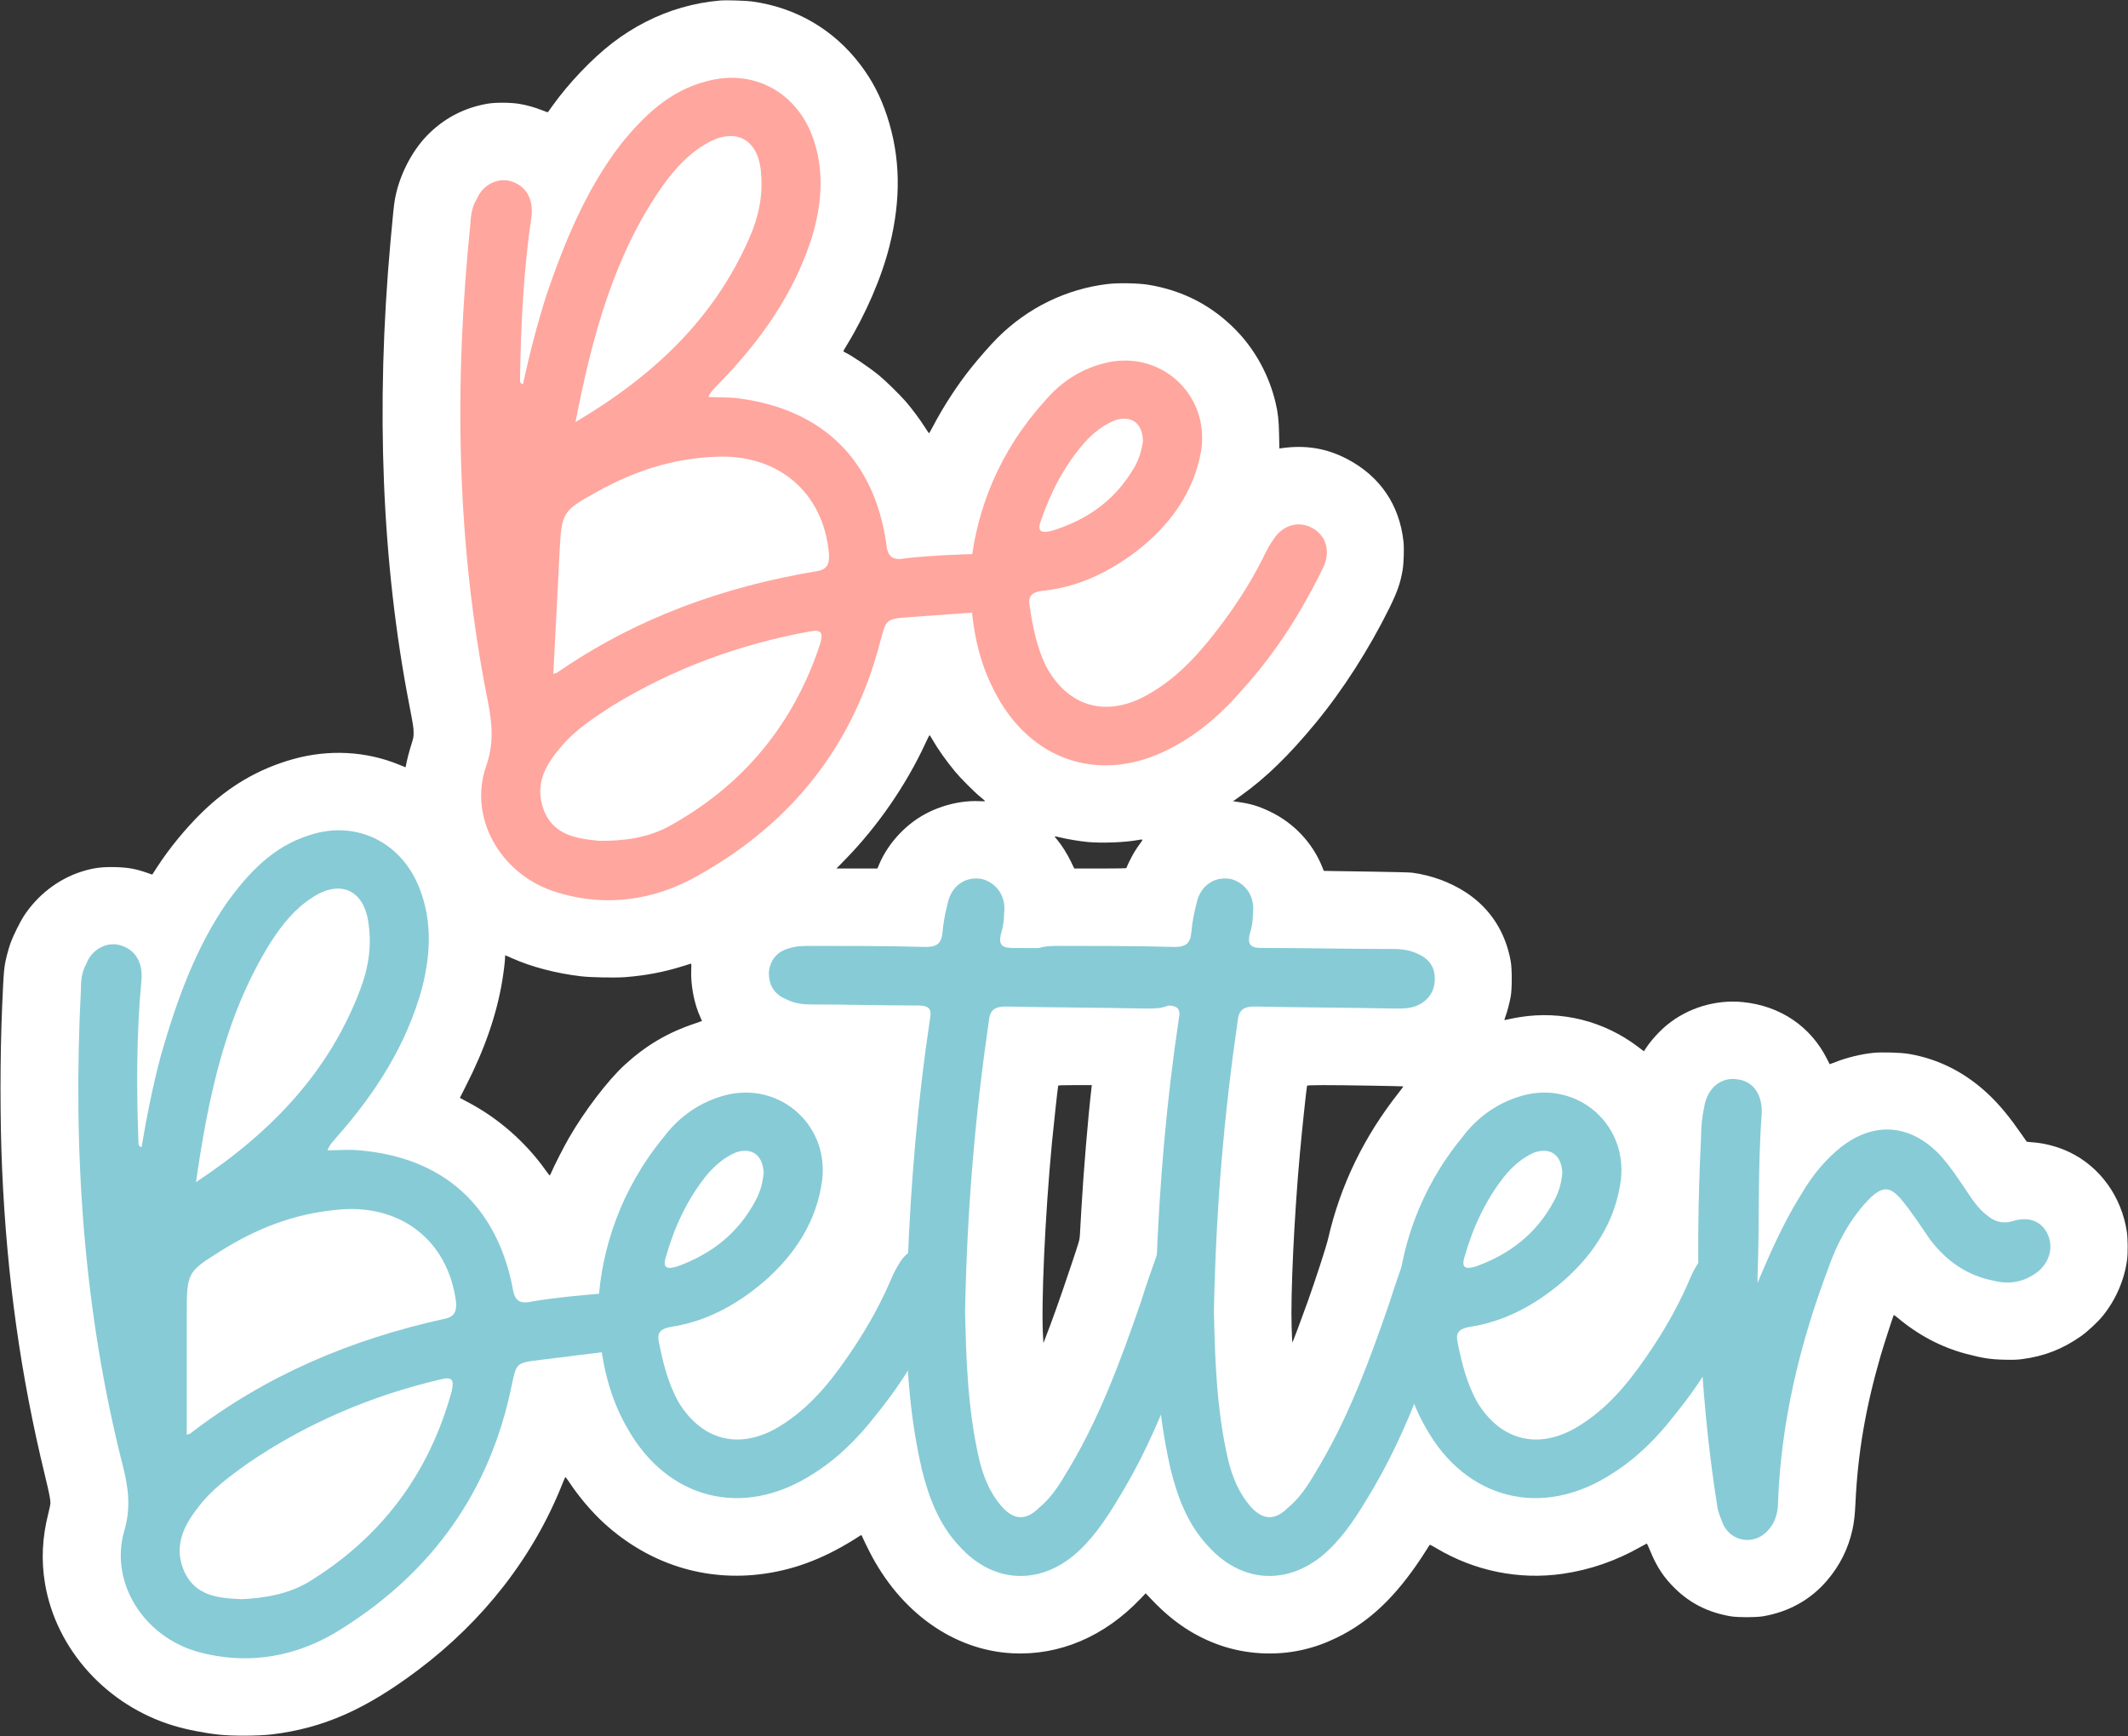 <?xml version="1.0" encoding="UTF-8"?><svg xmlns="http://www.w3.org/2000/svg" xmlns:xlink="http://www.w3.org/1999/xlink" fill="none" height="3363.4" preserveAspectRatio="xMidYMid meet" style="fill: none;" version="1.0" viewBox="-1.0 -0.6 4121.6 3363.4" width="4121.6" zoomAndPan="magnify"><rect x="-1.0" y="-0.6" width="4121.6" height="3363.4" fill="#333333" stroke="none"/><g id="change1_1"><path clip-rule="evenodd" d="M1394.88 0.284C1366.77 2.843 1344.52 6.942 1319.04 14.26C1271.81 27.822 1225.81 51.309 1185.06 82.668C1145.8 112.88 1100.21 160.707 1069.2 204.203C1064.38 210.968 1060.29 216.682 1060.12 216.902C1059.95 217.121 1055.16 215.455 1049.48 213.199C1035 207.455 1020.93 203.457 1005.81 200.788C989.077 197.835 959.17 197.579 943.539 200.254C897.382 208.152 857.437 229.306 825.268 262.888C795.307 294.163 771.768 341.169 763.903 385.43C761.964 396.334 760.388 411.38 755.353 467.05C726.302 788.195 738.542 1090.73 791.671 1364.76C799.091 1403.03 800.071 1409.33 800.105 1418.97C800.132 1426.9 799.615 1429.69 796.091 1440.61C791.987 1453.32 786.676 1473.77 785.454 1481.56C785.086 1483.91 784.631 1485.84 784.443 1485.84C784.255 1485.84 778.618 1483.58 771.916 1480.83C707.763 1454.46 635.356 1450.73 566.164 1470.23C499.368 1489.05 442.387 1522.44 390.165 1573.36C358.964 1603.78 327.197 1642.48 303.526 1678.91L293.864 1693.78L284.225 1690.42C261.79 1682.6 247.193 1679.98 222.47 1679.31C196.349 1678.61 179.143 1680.91 156.587 1688.12C111.797 1702.44 71.919 1733.21 45.115 1774.12C38.109 1784.81 25.042 1811.23 19.748 1825.41C17.686 1830.93 14.479 1841.57 12.621 1849.06C6.67 1873.03 6.233 1877.66 3.149 1949.7C-1.05 2047.74 -1.05 2170.93 3.15 2265.65C12.417 2474.67 38.996 2664.46 86.149 2858.31C94.016 2890.65 96.71 2904.12 96.71 2911.11C96.71 2913.45 94.914 2922.4 92.718 2931.01C80.717 2978.04 78.595 3022.59 86.213 3067.59C107.812 3195.19 205.939 3303.58 335.211 3342.61C360.369 3350.21 393.654 3356.78 423.768 3360.08C449.035 3362.85 500.217 3362.58 525.332 3359.54C624.795 3347.51 706.127 3311.8 807.684 3235.57C935.628 3139.54 1032.04 3015.44 1088.02 2874.7C1090.83 2867.62 1093.47 2861.49 1093.87 2861.07C1094.27 2860.65 1097.46 2864.67 1100.96 2870.01C1119.79 2898.77 1145.72 2929.28 1170.05 2951.32C1256.71 3029.8 1365.67 3064.1 1478.34 3048.38C1542.45 3039.43 1601.3 3016.1 1665.31 2974.27C1667.5 2972.85 1667.64 2972.98 1670.27 2979.2C1671.76 2982.72 1677.33 2994.2 1682.66 3004.71C1742.36 3122.55 1845.64 3196.31 1959.37 3202.34C2050.87 3207.19 2138.15 3170.05 2208.18 3096.46L2217.93 3086.21L2232.13 3101.01C2271.73 3142.31 2313.63 3169.97 2362.18 3186.86C2412.22 3204.28 2469.36 3207.53 2520.96 3195.9C2544.42 3190.62 2564.84 3183.4 2587.89 3172.24C2650.75 3141.81 2701.7 3093.61 2752.65 3016.35C2758.69 3007.18 2764.6 2997.98 2765.76 2995.91C2766.93 2993.83 2768.28 2992.13 2768.77 2992.13C2769.26 2992.13 2774.72 2995.14 2780.91 2998.82C2855.55 3043.18 2941.38 3060.56 3025.64 3048.39C3078.94 3040.69 3128.87 3023.37 3177.6 2995.69C3183.13 2992.54 3188.04 2989.89 3188.5 2989.79C3188.96 2989.7 3191.92 2995.98 3195.09 3003.75C3207.71 3034.77 3221.63 3055.83 3243.66 3077.23C3273.29 3106.03 3307.76 3123.24 3350.68 3130.67C3364.67 3133.09 3399.92 3133.07 3414.08 3130.64C3463.6 3122.14 3505.47 3098.8 3537.11 3062.07C3562.32 3032.79 3578.81 2999.87 3587.01 2962.45C3590.02 2948.75 3591.69 2933.89 3592.7 2912.08C3597.15 2815.26 3612.24 2726.83 3641.63 2625.37C3646.45 2608.73 3665.63 2549.26 3666.87 2547.12C3667.12 2546.69 3670.34 2548.9 3674.04 2552.02C3714.24 2585.91 3759.13 2609.58 3807.33 2622.29C3839.31 2630.72 3854.07 2632.99 3881.02 2633.62C3898.19 2634.02 3905.99 2633.76 3915.74 2632.48C3958.52 2626.85 3993.8 2613.08 4029.49 2588.1C4042.07 2579.29 4062.39 2560.33 4071.96 2548.46C4097.39 2516.93 4114.13 2477.87 4118.97 2438.74C4120.54 2426.08 4120.27 2398.91 4118.46 2386.52C4108.43 2318.04 4066.47 2259.72 4006.81 2231.33C3985.14 2221.02 3959.57 2214.16 3936.55 2212.5C3930.09 2212.03 3924.64 2211.46 3924.44 2211.23C3924.24 2211 3919.85 2204.7 3914.68 2197.23C3892.59 2165.29 3874.16 2142.7 3854.72 2123.7C3809.04 2079.06 3755.74 2051.29 3696.36 2041.19C3680.35 2038.47 3643.39 2037.41 3626.65 2039.19C3603.15 2041.7 3575.85 2048.36 3554.52 2056.79C3548.19 2059.29 3542.92 2061.23 3542.82 2061.11C3542.71 2060.99 3540.49 2056.62 3537.88 2051.4C3506.05 1987.76 3446.87 1947.81 3373.91 1940.71C3322.09 1935.67 3268.22 1951.96 3228.02 1984.84C3213.32 1996.86 3197.49 2014.21 3187.41 2029.35L3182.95 2036.06L3171.22 2027.18C3105.32 1977.35 3023.89 1956.94 2942.62 1969.89C2935.7 1970.99 2926.23 1972.8 2921.59 1973.9C2916.94 1975 2912.97 1975.73 2912.77 1975.53C2912.57 1975.33 2913.53 1972.17 2914.9 1968.51C2918.34 1959.38 2923.09 1941.17 2925.19 1929.07C2927.64 1914.89 2927.64 1876.85 2925.19 1862.66C2915.24 1805.25 2885.2 1758.91 2837.96 1728.11C2807.78 1708.44 2771.98 1695.31 2734.31 1690.1C2730.16 1689.52 2695.74 1688.61 2657.83 1688.08C2619.91 1687.54 2583.07 1686.98 2575.96 1686.84L2563.04 1686.58L2559.77 1678.53C2540.87 1631.94 2505.01 1593.94 2459.07 1571.81C2437.54 1561.44 2422.15 1556.72 2399.05 1553.39L2387.26 1551.69L2403.04 1540.41C2451.23 1505.96 2495.42 1462.94 2547.45 1399.81C2599.71 1336.4 2650.15 1257.77 2689.47 1178.44C2705.24 1146.61 2711.51 1128.71 2715.7 1103.48C2717.92 1090.13 2718.76 1061.16 2717.3 1048.14C2709.35 977.156 2671.79 922.158 2608.52 888.824C2568.8 867.905 2528.29 861.135 2481.59 867.617L2476.94 868.263L2476.4 841.228C2475.85 813.233 2474.33 799.508 2469.59 779.536C2457.09 726.849 2430.54 677.907 2393.9 640.004C2347.06 591.556 2289.91 561.862 2222.59 550.998C2203.67 547.944 2165.53 547.206 2145.6 549.508C2064.66 558.855 1989.47 595.487 1930.73 654.19C1917.61 667.301 1895.97 691.929 1879.59 712.4C1853.54 744.941 1826.32 786.697 1806.51 824.522C1802.39 832.399 1798.74 838.844 1798.4 838.844C1798.06 838.844 1794.58 833.751 1790.65 827.524C1781.48 812.965 1765.09 790.906 1753.46 777.466C1741.67 763.837 1713.04 735.866 1700.79 726.009C1680.83 709.946 1648.83 688.341 1635.76 682.113C1633.9 681.224 1632.37 680.18 1632.37 679.793C1632.37 679.405 1635.27 674.363 1638.8 668.59C1675.96 607.898 1706.59 536.843 1721.84 475.918C1744.56 385.148 1743.06 303.486 1717.21 224.553C1704.79 186.644 1688.63 155.475 1665.61 125.015C1613.93 56.643 1540.6 13.823 1455.26 2.183C1444.17 0.669 1404.39 -0.581 1394.88 0.284ZM1804.96 1432.22C1815.81 1451.02 1831.51 1473.22 1848.58 1493.89C1859.76 1507.43 1887.13 1534.82 1898.84 1544.2C1903.33 1547.79 1907.03 1551.04 1907.05 1551.41C1907.08 1551.78 1902.01 1551.84 1895.78 1551.54C1859.37 1549.79 1818.01 1560.37 1784.73 1579.95C1749.12 1600.91 1718.64 1635.15 1702.56 1672.24L1698.31 1682.05H1658.65H1619L1635.5 1665.19C1698.54 1600.79 1753.71 1520.89 1791.47 1439.3C1795.5 1430.58 1799.06 1423.46 1799.36 1423.47C1799.67 1423.49 1802.19 1427.42 1804.96 1432.22ZM2054.21 1622.17C2067.82 1625.47 2091.89 1629.4 2106.36 1630.7C2133.2 1633.1 2175.91 1631.51 2200.95 1627.18C2214.04 1624.92 2213.79 1624.66 2207.07 1633.73C2203.79 1638.14 2198.78 1645.62 2195.92 1650.35C2190.69 1659 2180.82 1679.04 2180.82 1680.99C2180.82 1681.72 2164.84 1682.04 2130.26 1682.03L2079.69 1682.02L2073.02 1668.2C2065.95 1653.55 2055.76 1637.32 2047.16 1627C2044.29 1623.57 2041.95 1620.51 2041.95 1620.21C2041.95 1619.32 2043.32 1619.54 2054.21 1622.17ZM990.295 1855.64C1027.97 1872.55 1076.22 1885.19 1124.68 1890.85C1143.67 1893.07 1191.06 1893.95 1210.3 1892.44C1249.44 1889.38 1284.7 1882.67 1320.41 1871.51C1328.44 1869 1335.75 1866.73 1336.66 1866.47C1338.16 1866.05 1338.27 1867.22 1337.79 1878.42C1336.54 1907.54 1343.47 1943.82 1355.19 1969.53C1357.1 1973.71 1358.65 1977.25 1358.65 1977.41C1358.65 1977.58 1352.2 1979.86 1344.31 1982.48C1292.21 1999.83 1250.03 2024.75 1208.71 2062.6C1176.31 2092.29 1130.61 2152.32 1100.49 2204.77C1090.75 2221.73 1072.84 2256.85 1067.25 2269.93C1065.66 2273.66 1064.05 2276.72 1063.68 2276.72C1063.3 2276.72 1059.97 2272.45 1056.27 2267.23C1017.01 2211.85 963.577 2165.09 904.275 2134.21C896.259 2130.04 889.7 2126.5 889.7 2126.35C889.7 2126.2 895.133 2115.44 901.774 2102.43C937.694 2032.11 960.843 1965.16 971.633 1900.4C974.563 1882.8 977.251 1860.79 977.251 1854.37C977.251 1852.01 977.4 1850.09 977.581 1850.09C977.763 1850.09 983.484 1852.59 990.295 1855.64ZM2113.06 2106.92C2106.33 2164.31 2097.47 2270.84 2093.32 2344.13C2092.2 2363.78 2091.01 2384.84 2090.66 2390.92C2090.04 2401.91 2089.9 2402.38 2073.14 2452.3C2051.04 2518.14 2037.53 2556.12 2021.98 2596.17L2020.03 2601.18L2019.44 2592.65C2015.09 2530.15 2022.93 2355.39 2036.45 2213.33C2039.37 2182.63 2047.87 2104.76 2048.51 2102.9C2048.83 2101.92 2056.3 2101.64 2081.3 2101.64H2113.68L2113.06 2106.92ZM2654.76 2102.69C2688.78 2103.26 2716.78 2103.9 2716.99 2104.12C2717.21 2104.33 2713.33 2109.63 2708.39 2115.9C2640.36 2202.09 2595 2295.89 2571.27 2399.48C2567.92 2414.09 2547.22 2477.89 2531.75 2521.25C2519.28 2556.23 2502.54 2600.75 2502.05 2600.25C2501.84 2600.04 2501.23 2586.81 2500.7 2570.86C2498.55 2506.1 2505.58 2357.2 2516.51 2235.97C2520.56 2190.96 2529.51 2106.36 2530.58 2102.9C2531.07 2101.3 2568.15 2101.24 2654.76 2102.69Z" fill="#fff" fill-rule="evenodd"/></g><g id="change2_1"><path d="M267.2 2214.04C263.22 2106.58 263.22 2001.11 273.17 1895.64C275.16 1863.8 261.23 1837.93 229.39 1829.97C203.52 1824 175.66 1839.92 165.71 1867.78C157.75 1881.71 155.76 1897.63 155.76 1915.54C139.84 2225.98 159.74 2536.42 237.35 2840.89C247.3 2880.69 253.27 2920.49 239.34 2966.26C211.48 3065.76 277.15 3169.24 380.63 3199.09C480.13 3226.95 577.64 3209.04 663.21 3153.32C836.34 3043.87 947.78 2888.65 989.57 2685.67C999.52 2639.9 997.53 2639.9 1045.29 2633.93C1093.05 2627.96 1140.81 2621.99 1190.56 2616.02C1232.35 2610.05 1254.24 2582.19 1246.28 2546.37C1240.31 2518.51 1212.45 2500.6 1174.64 2504.58C1126.88 2508.56 1079.12 2512.54 1031.36 2520.5C1005.49 2526.47 995.54 2520.5 991.56 2492.64C959.72 2333.44 856.24 2241.9 695.05 2227.97C675.15 2225.98 655.25 2227.97 633.36 2227.97C637.34 2216.03 645.3 2210.06 651.27 2202.1C726.89 2116.53 786.59 2023 816.44 1913.55C834.35 1843.9 836.34 1774.25 806.49 1708.58C768.68 1626.99 685.1 1589.18 599.53 1617.04C527.89 1638.93 480.13 1690.67 438.34 1748.38C376.65 1837.93 340.83 1939.42 310.98 2042.9C295.06 2102.6 283.12 2162.3 273.17 2222C267.2 2220.01 267.2 2216.03 267.2 2214.04ZM360.73 2542.39C360.73 2464.78 362.72 2462.79 426.4 2422.99C496.05 2379.21 567.69 2351.35 649.28 2343.39C772.66 2329.46 866.19 2401.1 882.11 2520.5C884.1 2538.41 880.12 2550.35 860.22 2554.33C679.13 2594.13 513.96 2663.78 366.7 2777.21C366.7 2777.21 364.71 2777.21 360.73 2779.2C360.73 2697.61 360.73 2620 360.73 2542.39ZM356.75 3045.86C334.86 2998.1 352.77 2958.3 380.63 2922.48C406.5 2886.66 442.32 2860.79 478.14 2834.92C591.57 2757.31 716.94 2703.58 852.26 2671.74C876.14 2665.77 878.13 2673.73 874.15 2693.63C830.37 2854.82 736.84 2978.2 597.54 3063.77C557.74 3087.65 511.97 3095.61 466.2 3097.6C422.42 3095.61 378.64 3091.63 356.75 3045.86ZM523.91 1824C545.8 1790.17 569.68 1760.32 603.51 1738.43C657.24 1702.61 705 1722.51 712.96 1790.17C718.93 1831.96 712.96 1873.75 697.04 1915.54C637.34 2074.74 525.9 2192.15 378.64 2289.66C402.52 2122.5 436.35 1963.3 523.91 1824Z" fill="#87CBD6"/></g><g id="change2_2"><path d="M1812.53 2421C1786.66 2409.06 1756.81 2419.01 1740.89 2446.87C1732.93 2458.81 1726.96 2472.74 1720.99 2486.67C1699.1 2536.42 1671.24 2584.18 1639.4 2629.95C1603.58 2681.69 1563.78 2729.45 1508.06 2763.28C1432.44 2809.05 1358.81 2791.14 1313.04 2715.52C1293.14 2679.7 1283.19 2639.9 1275.23 2600.1C1271.25 2582.19 1277.22 2574.23 1297.12 2570.25C1364.78 2560.3 1424.48 2528.46 1478.21 2482.69C1537.91 2430.95 1581.69 2365.28 1591.64 2283.69C1603.58 2172.25 1500.1 2088.67 1392.64 2124.49C1348.86 2138.42 1311.05 2166.28 1283.19 2204.09C1201.6 2303.59 1163.79 2419.01 1157.82 2524.48C1157.82 2623.98 1177.72 2703.58 1213.54 2765.27C1291.15 2904.57 1438.41 2942.38 1573.73 2854.82C1621.49 2824.97 1661.29 2785.17 1695.12 2741.39C1756.81 2665.77 1802.58 2584.18 1840.39 2494.63C1852.33 2462.79 1840.39 2432.94 1812.53 2421ZM1289.16 2432.94C1305.08 2377.22 1328.96 2325.48 1364.78 2279.71C1380.7 2259.81 1400.6 2241.9 1424.48 2231.95C1454.33 2222 1476.22 2235.93 1478.21 2271.75C1476.22 2289.66 1472.24 2307.57 1462.29 2325.48C1428.46 2389.16 1376.72 2428.96 1311.05 2452.84C1291.15 2458.81 1281.2 2456.82 1289.16 2432.94Z" fill="#87CBD6"/></g><g id="change2_3"><path d="M2313.95 2387.17C2286.09 2377.22 2256.24 2391.15 2242.31 2422.99C2230.37 2456.82 2218.43 2490.65 2208.48 2522.49C2168.68 2637.91 2126.89 2751.34 2063.21 2854.82C2049.28 2878.7 2033.36 2902.58 2011.47 2920.49C1985.6 2946.36 1961.72 2944.37 1937.84 2916.51C1915.95 2890.64 1904.01 2860.79 1896.05 2828.95C1872.17 2727.46 1870.18 2621.99 1868.19 2540.4C1872.17 2337.42 1888.09 2158.32 1913.96 1979.22C1915.95 1955.34 1925.9 1949.37 1947.79 1949.37C2039.33 1951.36 2128.88 1951.36 2220.42 1953.35C2234.35 1953.35 2248.28 1953.35 2262.21 1947.38C2284.1 1937.43 2296.04 1919.52 2296.04 1895.64C2296.04 1873.75 2286.09 1857.83 2264.2 1847.88C2248.28 1839.92 2232.36 1837.93 2214.45 1837.93C2130.87 1837.93 2045.3 1835.94 1961.72 1835.94C1941.82 1835.94 1931.87 1831.96 1937.84 1808.08C1941.82 1796.14 1943.81 1782.21 1943.81 1768.28C1947.79 1736.44 1929.88 1710.57 1902.02 1702.61C1874.16 1696.64 1846.3 1710.57 1836.35 1742.41C1830.38 1764.3 1826.4 1784.2 1824.41 1806.09C1822.42 1827.98 1812.47 1833.95 1792.57 1833.95C1716.95 1831.96 1643.32 1831.96 1569.69 1831.96C1555.76 1831.96 1541.83 1831.96 1529.89 1835.94C1504.02 1841.91 1490.09 1859.82 1488.1 1883.7C1488.1 1907.58 1498.05 1925.49 1521.93 1935.44C1537.85 1943.4 1553.77 1945.39 1571.68 1945.39C1639.34 1945.39 1708.99 1947.38 1776.65 1947.38C1794.56 1947.38 1804.51 1951.36 1800.53 1971.26C1776.65 2130.46 1762.72 2291.65 1756.75 2454.83C1750.78 2586.17 1754.76 2717.51 1784.61 2846.86C1798.54 2902.58 1818.44 2954.32 1858.24 2996.11C1919.93 3063.77 2005.5 3071.73 2077.14 3014.02C2112.96 2984.17 2138.83 2946.36 2162.71 2906.56C2248.28 2769.25 2296.04 2614.03 2347.78 2462.79C2357.73 2426.97 2343.8 2397.12 2313.95 2387.17Z" fill="#87CBD6"/></g><g id="change2_4"><path d="M2795.9 2387.17C2768.04 2377.22 2738.19 2391.15 2724.26 2422.99C2712.32 2456.82 2700.38 2490.65 2690.43 2522.49C2650.63 2637.91 2608.84 2751.34 2545.16 2854.82C2531.23 2878.7 2515.31 2902.58 2493.42 2920.49C2467.55 2946.36 2443.67 2944.37 2419.79 2916.51C2397.9 2890.64 2385.96 2860.79 2378 2828.95C2354.12 2727.46 2352.13 2621.99 2350.14 2540.4C2354.12 2337.42 2370.04 2158.32 2395.91 1979.22C2397.9 1955.34 2407.85 1949.37 2429.74 1949.37C2521.28 1951.36 2610.83 1951.36 2702.37 1953.35C2716.3 1953.35 2730.23 1953.35 2744.16 1947.38C2766.05 1937.43 2777.99 1919.52 2777.99 1895.64C2777.99 1873.75 2768.04 1857.83 2746.15 1847.88C2730.23 1839.92 2714.31 1837.93 2696.4 1837.93C2612.82 1837.93 2527.25 1835.94 2443.67 1835.94C2423.77 1835.94 2413.82 1831.96 2419.79 1808.08C2423.77 1796.14 2425.76 1782.21 2425.76 1768.28C2429.74 1736.44 2411.83 1710.57 2383.97 1702.61C2356.11 1696.64 2328.25 1710.57 2318.3 1742.41C2312.33 1764.3 2308.35 1784.2 2306.36 1806.09C2304.37 1827.98 2294.42 1833.95 2274.52 1833.95C2198.9 1831.96 2125.27 1831.96 2051.64 1831.96C2037.71 1831.96 2023.78 1831.96 2011.84 1835.94C1985.97 1841.91 1972.04 1859.82 1970.05 1883.7C1970.05 1907.58 1980 1925.49 2003.88 1935.44C2019.8 1943.4 2035.72 1945.39 2053.63 1945.39C2121.29 1945.39 2190.94 1947.38 2258.6 1947.38C2276.51 1947.38 2286.46 1951.36 2282.48 1971.26C2258.6 2130.46 2244.67 2291.65 2238.7 2454.83C2232.73 2586.17 2236.71 2717.51 2266.56 2846.86C2280.49 2902.58 2300.39 2954.32 2340.19 2996.11C2401.88 3063.77 2487.45 3071.73 2559.09 3014.02C2594.91 2984.17 2620.78 2946.36 2644.66 2906.56C2730.23 2769.25 2777.99 2614.03 2829.73 2462.79C2839.68 2426.97 2825.75 2397.12 2795.9 2387.17Z" fill="#87CBD6"/></g><g id="change2_5"><path d="M3359.44 2421C3333.57 2409.06 3303.72 2419.01 3287.8 2446.87C3279.84 2458.81 3273.87 2472.74 3267.9 2486.67C3246.01 2536.42 3218.15 2584.18 3186.31 2629.95C3150.49 2681.69 3110.69 2729.45 3054.97 2763.28C2979.35 2809.05 2905.72 2791.14 2859.95 2715.52C2840.05 2679.7 2830.1 2639.9 2822.14 2600.1C2818.16 2582.19 2824.13 2574.23 2844.03 2570.25C2911.69 2560.3 2971.39 2528.46 3025.12 2482.69C3084.82 2430.95 3128.6 2365.28 3138.55 2283.69C3150.49 2172.25 3047.01 2088.67 2939.55 2124.49C2895.77 2138.42 2857.96 2166.28 2830.1 2204.09C2748.51 2303.59 2710.7 2419.01 2704.73 2524.48C2704.73 2623.98 2724.63 2703.58 2760.45 2765.27C2838.06 2904.57 2985.32 2942.38 3120.64 2854.82C3168.4 2824.97 3208.2 2785.17 3242.03 2741.39C3303.72 2665.77 3349.49 2584.18 3387.3 2494.63C3399.24 2462.79 3387.3 2432.94 3359.44 2421ZM2836.07 2432.94C2851.99 2377.22 2875.87 2325.48 2911.69 2279.71C2927.61 2259.81 2947.51 2241.9 2971.39 2231.95C3001.24 2222 3023.13 2235.93 3025.12 2271.75C3023.13 2289.66 3019.15 2307.57 3009.2 2325.48C2975.37 2389.16 2923.63 2428.96 2857.96 2452.84C2838.06 2458.81 2828.11 2456.82 2836.07 2432.94Z" fill="#87CBD6"/></g><g id="change2_6"><path d="M3964.34 2389.16C3952.4 2365.28 3928.52 2355.33 3896.68 2365.28C3876.78 2371.25 3860.86 2365.28 3846.93 2353.34C3831.01 2341.4 3819.07 2323.49 3807.13 2305.58C3791.21 2281.7 3775.29 2257.82 3755.39 2235.93C3697.68 2176.23 3628.03 2172.25 3564.35 2222C3532.51 2247.87 3508.63 2277.72 3488.73 2311.55C3454.9 2365.28 3429.03 2422.99 3403.16 2484.68C3403.16 2478.71 3403.16 2474.73 3403.16 2470.75C3407.14 2367.27 3403.16 2263.79 3411.12 2158.32C3413.11 2120.51 3395.2 2094.64 3365.35 2090.66C3333.51 2084.69 3305.65 2106.58 3299.68 2144.39C3295.7 2162.3 3293.71 2182.2 3293.71 2202.1C3281.77 2442.89 3287.74 2683.68 3325.55 2920.49C3327.54 2930.44 3331.52 2940.39 3335.5 2950.34C3351.42 2988.15 3399.18 2994.12 3425.05 2962.28C3438.98 2946.36 3442.96 2926.46 3442.96 2906.56C3448.93 2753.33 3484.75 2604.08 3538.48 2460.8C3556.39 2409.06 3582.26 2359.31 3622.06 2319.51C3645.94 2297.62 3659.87 2297.62 3681.76 2323.49C3701.66 2347.37 3719.57 2375.23 3737.48 2401.1C3769.32 2442.89 3809.12 2470.75 3860.86 2480.7C3892.7 2488.66 3920.56 2482.69 3946.43 2462.79C3970.31 2442.89 3976.28 2413.04 3964.34 2389.16Z" fill="#87CBD6"/></g><g id="change3_1"><path d="M1006.2 735.816C1007.72 628.293 1013.11 522.961 1028.44 418.137C1032.05 386.44 1019.46 359.892 988.072 350.315C962.541 343.031 933.904 357.506 922.543 384.821C913.881 398.326 911.08 414.123 910.165 432.01C878.398 741.23 882.405 1052.28 944.351 1360.32C952.254 1400.58 956.182 1440.63 939.93 1485.63C907.021 1583.57 967.316 1690.28 1069.14 1725.38C1167.08 1758.29 1265.38 1745.38 1353.69 1694.11C1532.18 1593.65 1651.41 1444.33 1703.52 1243.75C1715.8 1198.55 1713.81 1198.45 1761.81 1194.93C1809.82 1191.41 1857.82 1187.88 1907.81 1184.47C1949.85 1180.64 1973.13 1153.93 1967.02 1117.75C1962.48 1089.63 1935.57 1070.32 1897.61 1072.36C1849.7 1073.89 1801.8 1075.42 1753.7 1080.93C1727.56 1085.57 1717.93 1079.1 1715.38 1051.08C1691.71 890.456 1593.05 793.747 1432.78 771.596C1413.01 768.591 1393.03 769.562 1371.17 768.443C1375.76 756.722 1384.01 751.167 1390.38 743.522C1470.28 661.929 1534.68 571.573 1570.08 463.792C1591.53 395.148 1597.08 325.691 1570.62 258.581C1537.03 175.165 1455.49 133.132 1368.61 156.582C1295.95 174.782 1245.6 224.013 1200.92 279.512C1134.73 365.792 1093.77 465.318 1058.67 567.137C1039.72 625.945 1024.75 684.957 1011.76 744.071C1005.9 741.778 1006.1 737.803 1006.2 735.816ZM1082.83 1068.52C1086.79 991.009 1088.88 989.123 1154.51 952.63C1226.31 912.467 1299.28 888.305 1381.17 884.526C1505.1 876.92 1594.85 953.247 1604.64 1073.3C1605.72 1091.29 1601.13 1103.01 1581.05 1105.97C1398.17 1136.46 1229.65 1197.58 1076.79 1303.34C1076.79 1303.34 1074.8 1303.23 1070.72 1305.02C1074.89 1223.53 1078.86 1146.03 1082.83 1068.52ZM1053.12 1571.13C1033.7 1522.31 1053.62 1483.48 1083.27 1449.13C1110.94 1414.68 1148.04 1390.67 1185.13 1366.67C1302.38 1294.96 1430.33 1247.7 1567.1 1222.82C1591.26 1218.08 1592.84 1226.13 1587.85 1245.8C1535.88 1404.54 1436.17 1522.98 1292.68 1601.32C1251.71 1623.13 1205.59 1628.74 1159.78 1628.39C1116.16 1624.17 1072.64 1617.95 1053.12 1571.13ZM1282.51 359.407C1306.1 326.74 1331.48 298.149 1366.38 278.017C1421.87 244.99 1468.55 267.305 1473.04 335.284C1476.87 377.324 1468.77 418.754 1450.74 459.676C1382.98 615.617 1265.68 727.177 1113.63 817.033C1146.02 651.312 1187.95 494.049 1282.51 359.407Z" fill="#FFA69E"/></g><g id="change3_2"><path d="M2538.93 1021.49C2513.71 1008.24 2483.39 1016.66 2466.06 1043.67C2457.5 1055.18 2450.83 1068.79 2444.16 1082.4C2419.75 1130.96 2389.49 1177.24 2355.35 1221.32C2316.93 1271.16 2274.74 1316.82 2217.37 1347.76C2139.5 1389.61 2066.89 1367.96 2025.04 1290.1C2007 1253.31 1999.1 1213.05 1993.18 1172.89C1990.12 1154.8 1996.49 1147.16 2016.57 1144.2C2084.65 1137.72 2145.9 1108.98 2201.9 1066.01C2264.16 1017.39 2311.24 954.045 2325.35 873.07C2342.97 762.386 2243.9 673.626 2134.75 703.907C2090.31 715.581 2051.13 741.472 2021.37 777.808C1934.8 873.008 1891.14 986.345 1879.79 1091.37C1874.7 1190.74 1890.51 1271.25 1923.13 1334.69C1993.52 1477.78 2138.65 1523.07 2278.27 1442.54C2327.49 1415.17 2369.28 1377.45 2405.3 1335.46C2470.77 1263.09 2520.65 1183.95 2562.99 1096.45C2576.54 1065.26 2566.15 1034.84 2538.93 1021.49ZM2015.64 1006.66C2034.38 951.831 2060.88 901.379 2098.99 857.5C2115.91 838.44 2136.69 821.57 2161.05 812.854C2191.37 804.442 2212.52 819.473 2212.68 855.348C2209.77 873.133 2204.88 890.816 2194.03 908.194C2156.99 970.062 2103.28 1007.17 2036.48 1027.66C2016.3 1032.6 2006.47 1030.11 2015.64 1006.66Z" fill="#FFA69E"/></g></svg>